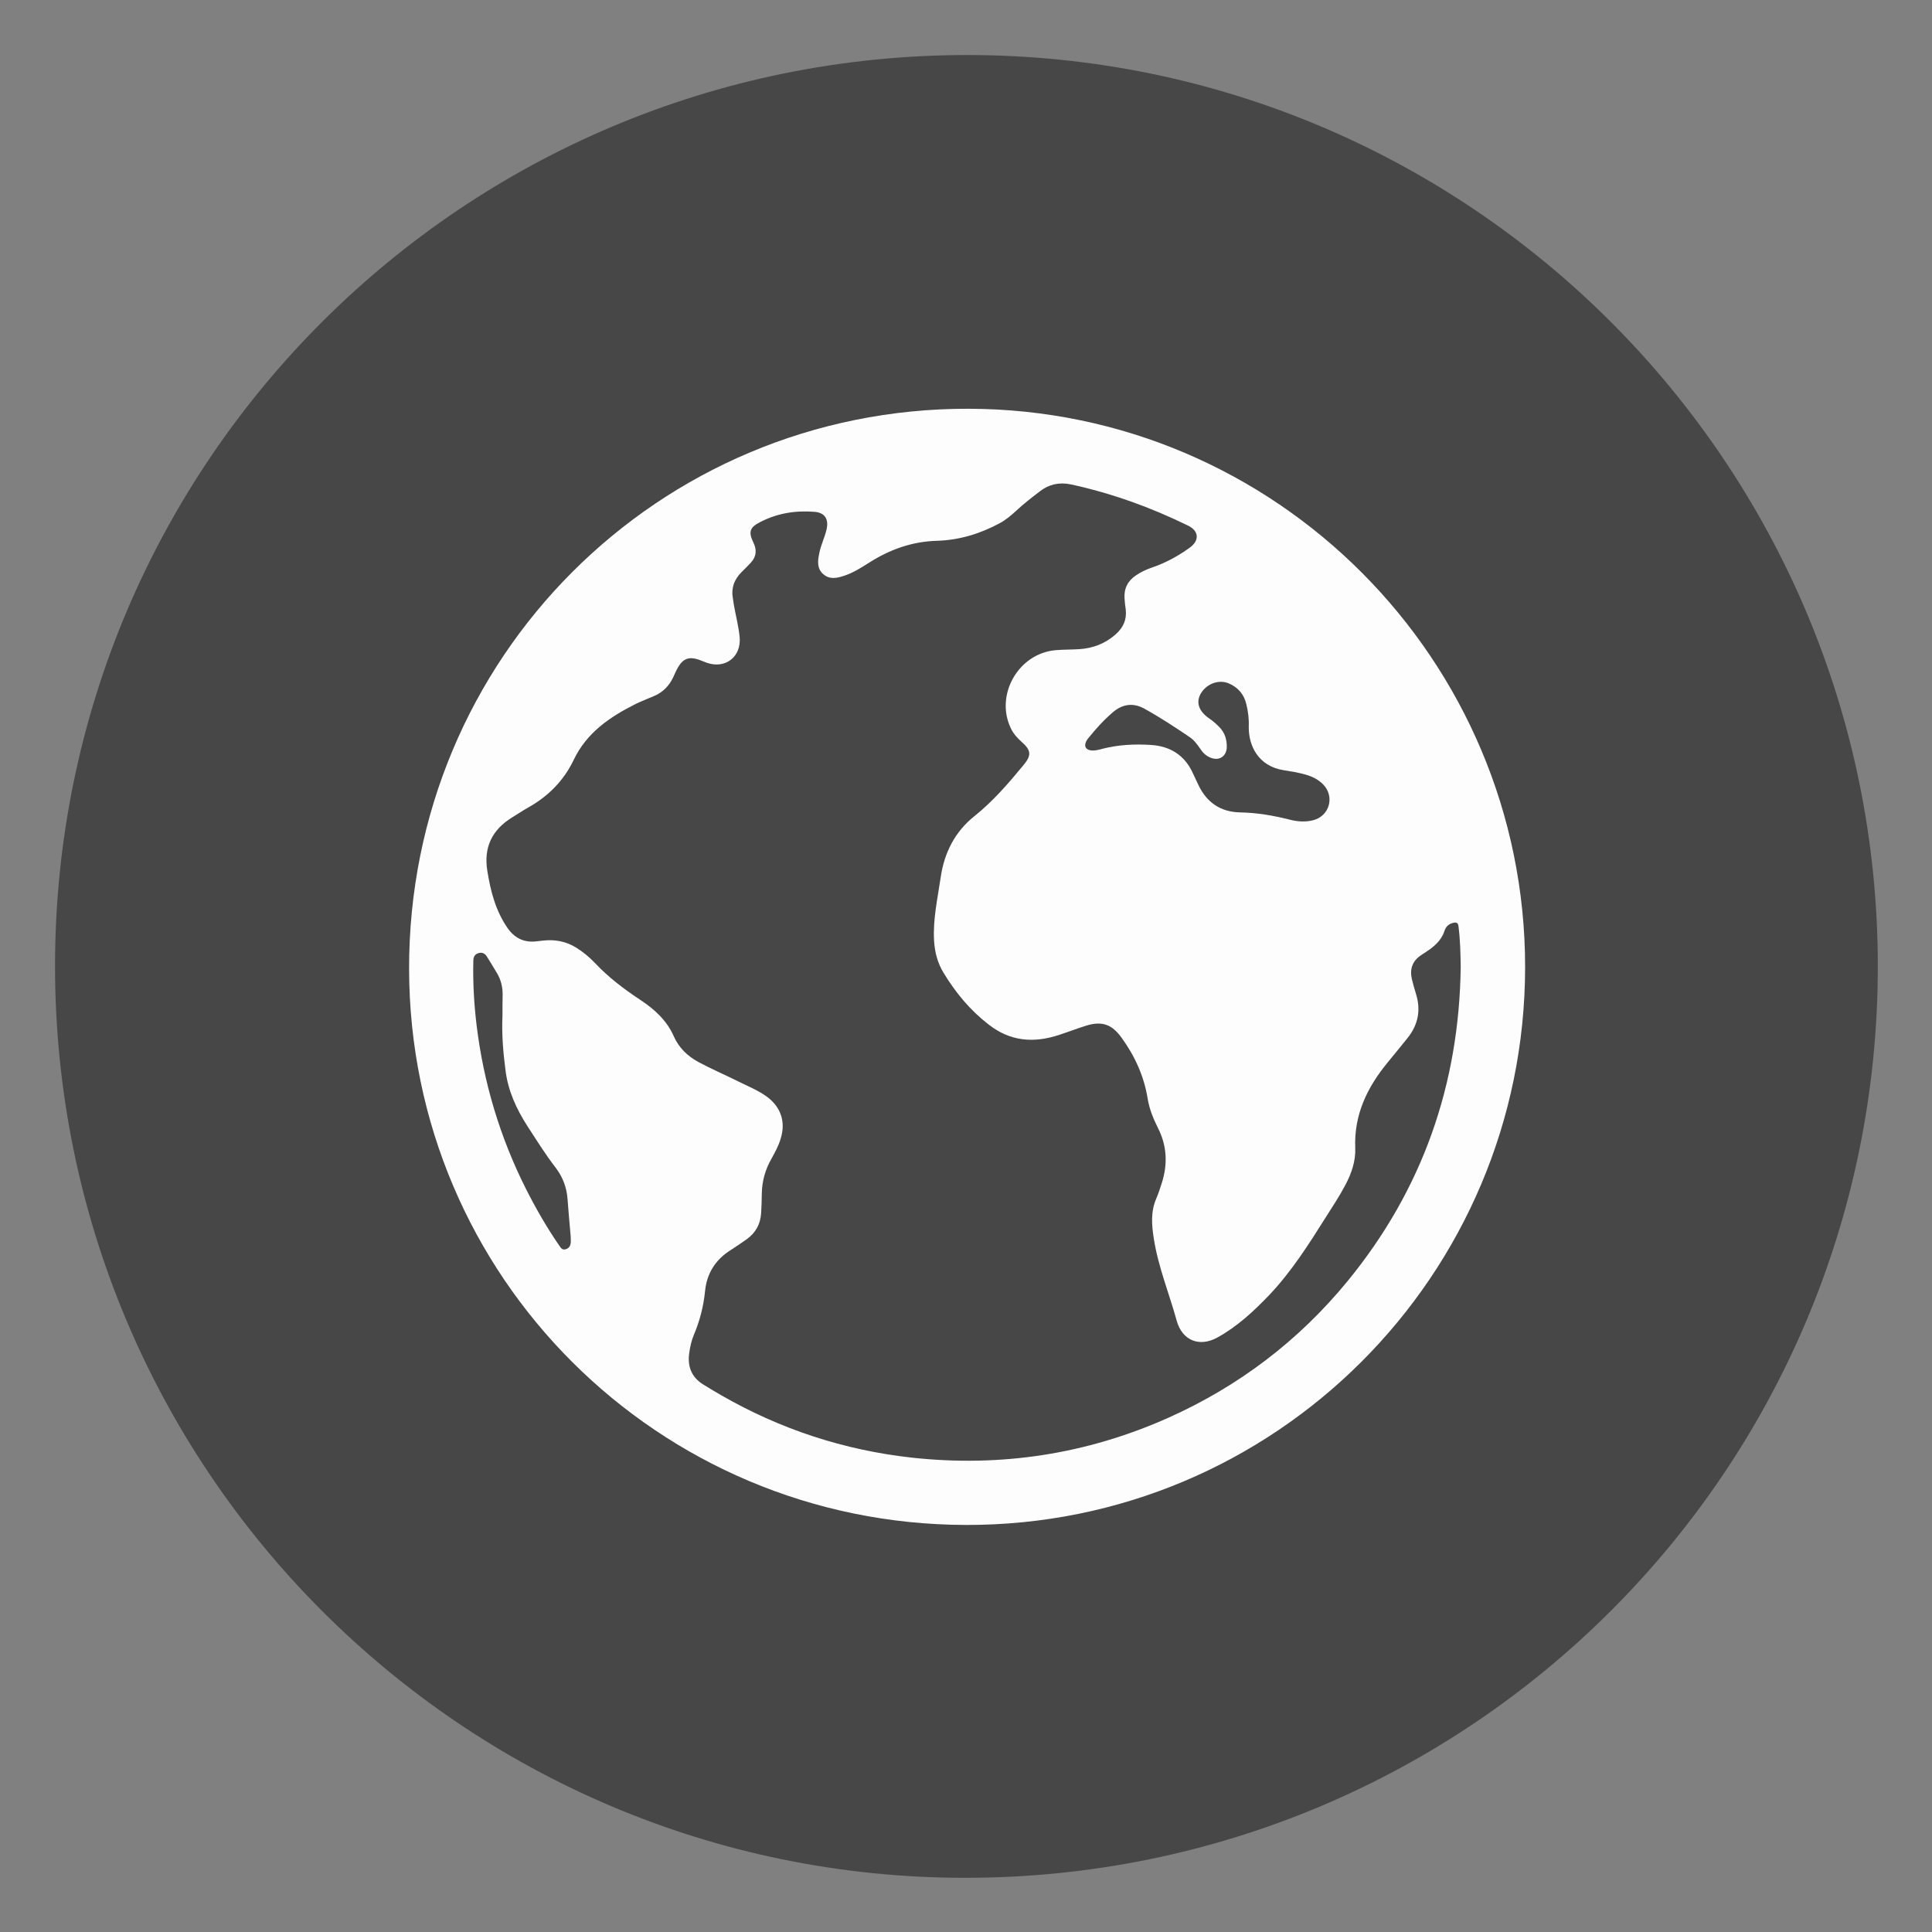 <?xml version="1.0" encoding="utf-8"?>
<!-- Generator: Adobe Illustrator 23.0.2, SVG Export Plug-In . SVG Version: 6.00 Build 0)  -->
<svg version="1.1" id="Layer_1" xmlns="http://www.w3.org/2000/svg" xmlns:xlink="http://www.w3.org/1999/xlink" x="0px" y="0px"
	 viewBox="0 0 113.39 113.39" style="enable-background:new 0 0 113.39 113.39;" xml:space="preserve">
<rect x="0" y="0" width="113.39" height="113.39" fill="#808080" stroke="none"/>
<style type="text/css">
	.st0{fill:#474747;}
	.st1{fill:#FEFDFD;}
</style>
<g>
	<g>
		<g>
			<path class="st0" d="M110.21,56.71c0,29.58-23.95,53.5-53.57,53.5C27.15,110.2,3.22,86.22,3.23,56.67
				C3.25,27.13,27.21,3.22,56.8,3.23C86.28,3.25,110.21,27.2,110.21,56.71z"/>
			<path class="st1" d="M89.51,56.76C89.5,74.86,74.82,89.54,56.69,89.5c-18.07-0.04-32.64-14.58-32.68-32.61
				c-0.04-18.28,14.64-32.93,32.82-32.9C74.87,24.02,89.51,38.71,89.51,56.76z"/>
			<path class="st0" d="M85.73,56.75c-0.09,6.91-2.25,13.08-6.64,18.44c-2.87,3.5-6.39,6.17-10.52,8.02
				c-4.8,2.14-9.83,2.91-15.05,2.34c-3.98-0.44-7.7-1.66-11.17-3.65c-0.36-0.21-0.72-0.42-1.07-0.64c-0.69-0.42-0.94-1.06-0.83-1.84
				c0.05-0.37,0.13-0.73,0.27-1.07c0.35-0.82,0.57-1.68,0.66-2.57c0.1-1.04,0.61-1.85,1.5-2.41c0.33-0.21,0.65-0.43,0.96-0.65
				c0.51-0.37,0.79-0.88,0.83-1.51c0.02-0.38,0.04-0.75,0.04-1.13c0.01-0.75,0.2-1.43,0.57-2.08c0.21-0.38,0.42-0.76,0.54-1.18
				c0.3-0.96,0.02-1.83-0.79-2.44c-0.53-0.39-1.14-0.63-1.72-0.92c-0.78-0.39-1.58-0.73-2.34-1.14c-0.63-0.35-1.12-0.82-1.42-1.49
				c-0.41-0.94-1.15-1.61-1.99-2.16c-0.95-0.63-1.85-1.31-2.63-2.14c-0.34-0.36-0.72-0.67-1.14-0.93c-0.58-0.35-1.21-0.47-1.88-0.4
				c-0.15,0.02-0.3,0.03-0.45,0.05c-0.73,0.08-1.28-0.21-1.69-0.81c-0.69-1.01-0.98-2.15-1.17-3.34c-0.22-1.37,0.28-2.4,1.45-3.12
				c0.31-0.19,0.62-0.4,0.94-0.58c1.18-0.66,2.09-1.57,2.68-2.8c0.76-1.6,2.13-2.53,3.65-3.29c0.35-0.17,0.73-0.31,1.09-0.47
				c0.51-0.22,0.87-0.6,1.1-1.09c0.1-0.21,0.18-0.42,0.3-0.61c0.29-0.49,0.64-0.61,1.18-0.43c0.17,0.06,0.34,0.13,0.5,0.19
				c1.09,0.38,2.03-0.36,1.92-1.51c-0.06-0.62-0.22-1.23-0.33-1.84c-0.02-0.13-0.04-0.26-0.06-0.39c-0.12-0.62,0.06-1.14,0.5-1.58
				c0.19-0.19,0.38-0.37,0.56-0.57c0.31-0.35,0.35-0.73,0.14-1.16c-0.3-0.63-0.23-0.89,0.4-1.21c1-0.52,2.07-0.69,3.19-0.6
				c0.61,0.05,0.84,0.44,0.7,1.04c-0.11,0.48-0.34,0.92-0.43,1.41c-0.09,0.44-0.14,0.88,0.24,1.21c0.38,0.33,0.81,0.23,1.23,0.09
				c0.52-0.17,0.99-0.47,1.45-0.76c1.22-0.78,2.53-1.25,3.99-1.29c1.31-0.04,2.53-0.41,3.68-1.03c0.37-0.2,0.69-0.47,0.99-0.75
				c0.44-0.41,0.91-0.77,1.38-1.13c0.53-0.41,1.13-0.54,1.81-0.4c2.4,0.52,4.7,1.35,6.9,2.43c0.62,0.31,0.65,0.87,0.08,1.28
				c-0.69,0.5-1.44,0.91-2.25,1.18c-0.32,0.11-0.63,0.26-0.91,0.45c-0.48,0.32-0.71,0.77-0.67,1.35c0.01,0.22,0.04,0.43,0.07,0.65
				c0.07,0.6-0.15,1.07-0.59,1.46c-0.61,0.54-1.33,0.82-2.14,0.87c-0.46,0.03-0.93,0.02-1.39,0.06c-2.18,0.19-3.57,2.63-2.62,4.59
				c0.15,0.32,0.39,0.58,0.65,0.81c0.54,0.48,0.56,0.77,0.11,1.32c-0.89,1.08-1.79,2.13-2.9,3.02c-1.14,0.91-1.77,2.14-1.98,3.59
				c-0.18,1.23-0.46,2.45-0.39,3.71c0.04,0.69,0.21,1.34,0.58,1.93c0.7,1.15,1.54,2.16,2.61,2.99c1.27,1,2.64,1.11,4.12,0.63
				c0.55-0.18,1.09-0.39,1.64-0.56c0.92-0.28,1.5-0.06,2.06,0.72c0.78,1.08,1.32,2.26,1.53,3.59c0.1,0.6,0.33,1.16,0.6,1.7
				c0.53,1.04,0.58,2.12,0.23,3.22c-0.1,0.31-0.2,0.63-0.33,0.93c-0.33,0.77-0.27,1.54-0.14,2.36c0.26,1.66,0.9,3.2,1.34,4.8
				c0.32,1.16,1.32,1.57,2.37,1c1.17-0.64,2.14-1.54,3.06-2.5c1.3-1.37,2.31-2.96,3.31-4.55c0.4-0.63,0.81-1.25,1.16-1.91
				c0.36-0.68,0.61-1.4,0.58-2.17c-0.08-1.95,0.7-3.56,1.9-5.02c0.4-0.48,0.79-0.97,1.18-1.45c0.61-0.77,0.78-1.62,0.49-2.56
				c-0.09-0.3-0.18-0.6-0.25-0.9c-0.13-0.59,0.04-1.06,0.56-1.4c0.17-0.11,0.35-0.23,0.52-0.35c0.38-0.28,0.69-0.61,0.84-1.07
				c0.08-0.25,0.25-0.41,0.52-0.47c0.18-0.04,0.28,0,0.3,0.21C85.7,55.16,85.72,55.95,85.73,56.75z"/>
			<path class="st0" d="M73.29,42.67c-0.01,1.1,0.56,2.29,2.03,2.53c0.44,0.07,0.88,0.14,1.3,0.26c0.39,0.11,0.74,0.28,1.03,0.57
				c0.7,0.71,0.39,1.86-0.58,2.11c-0.47,0.12-0.94,0.08-1.4-0.04c-0.95-0.24-1.9-0.4-2.88-0.42c-1.16-0.02-1.98-0.59-2.47-1.64
				c-0.1-0.21-0.2-0.43-0.3-0.64c-0.48-1.07-1.33-1.61-2.49-1.68c-0.96-0.06-1.91-0.01-2.84,0.23c-0.22,0.06-0.44,0.12-0.67,0.09
				c-0.3-0.05-0.4-0.23-0.28-0.51c0.03-0.07,0.07-0.13,0.12-0.19c0.45-0.56,0.93-1.09,1.48-1.56c0.57-0.47,1.18-0.54,1.82-0.19
				c0.92,0.51,1.79,1.08,2.66,1.67c0.27,0.18,0.46,0.45,0.64,0.71c0.14,0.22,0.33,0.39,0.57,0.49c0.5,0.22,0.95-0.05,0.97-0.6
				c0.01-0.45-0.11-0.86-0.44-1.19c-0.18-0.19-0.38-0.36-0.6-0.51c-0.59-0.41-0.77-0.91-0.51-1.41c0.32-0.6,1.06-0.9,1.67-0.64
				c0.54,0.23,0.9,0.65,1.03,1.23C73.25,41.75,73.31,42.17,73.29,42.67z"/>
			<path class="st0" d="M29.49,59.61c-0.05,1.08,0.04,2.15,0.18,3.22c0.15,1.19,0.63,2.24,1.27,3.24c0.54,0.83,1.06,1.67,1.67,2.46
				c0.42,0.55,0.65,1.16,0.7,1.85c0.05,0.72,0.12,1.43,0.18,2.14c0.01,0.12,0.01,0.25,0.01,0.37c-0.01,0.21-0.09,0.37-0.3,0.43
				s-0.29-0.09-0.38-0.22c-0.73-1.06-1.37-2.17-1.95-3.32c-1.53-3.04-2.49-6.25-2.9-9.62c-0.15-1.25-0.22-2.5-0.19-3.76
				c0-0.22,0.07-0.39,0.3-0.46s0.39,0.03,0.5,0.21c0.21,0.34,0.42,0.67,0.62,1.02c0.21,0.37,0.3,0.77,0.3,1.2
				C29.49,58.78,29.49,59.19,29.49,59.61z"/>
		</g>
	</g>
</g>
</svg>
